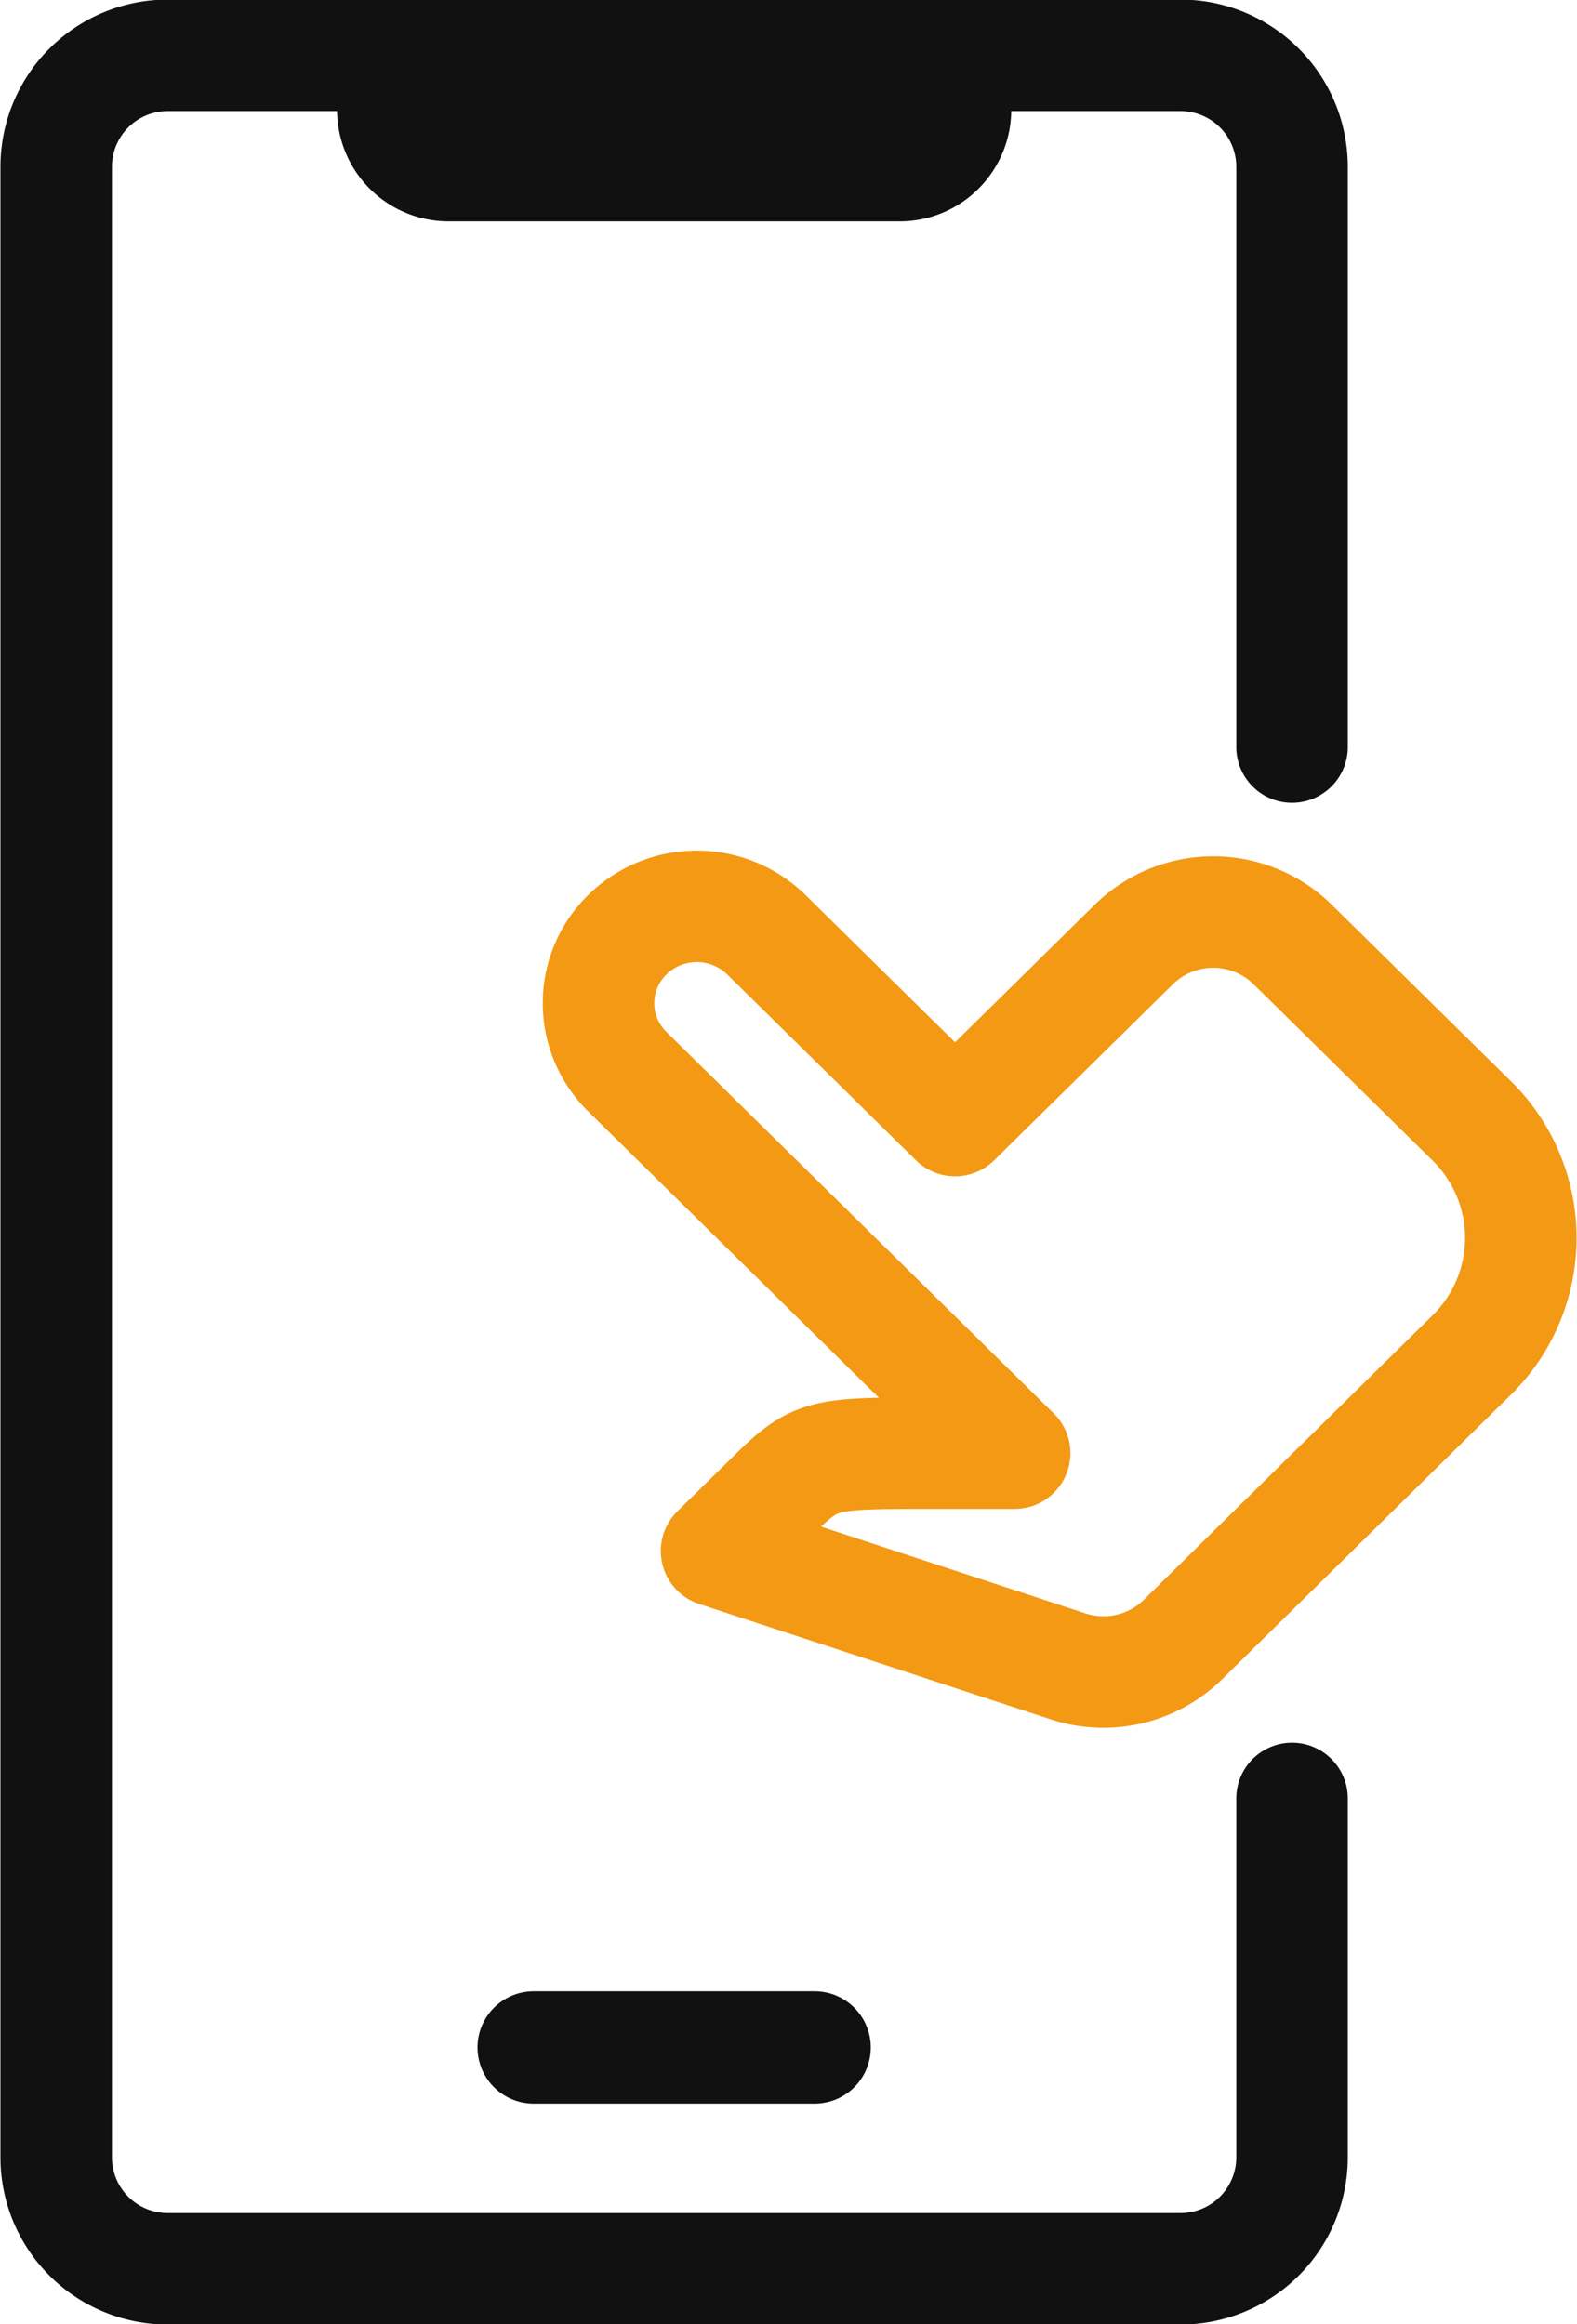 <svg xmlns="http://www.w3.org/2000/svg" xmlns:xlink="http://www.w3.org/1999/xlink" width="57" height="84" viewBox="0 0 57 84">
  <defs>
    <clipPath id="clip-path">
      <rect id="長方形_6" data-name="長方形 6" width="57" height="84" fill="none"/>
    </clipPath>
  </defs>
  <g id="グループ_5" data-name="グループ 5" clip-path="url(#clip-path)">
    <path id="パス_6" data-name="パス 6" d="M46.7,65V78a4.031,4.031,0,0,1-4.061,4H6.092a4.031,4.031,0,0,1-4.061-4V6A4.031,4.031,0,0,1,6.092,2h36.55A4.031,4.031,0,0,1,46.7,6V27" fill="none" stroke="#111" stroke-linecap="round" stroke-linejoin="round" stroke-width="4.03"/>
    <line id="線_3" data-name="線 3" x1="10.153" transform="translate(19.29 74)" fill="none" stroke="#111" stroke-linecap="round" stroke-linejoin="round" stroke-width="4.061"/>
    <path id="パス_7" data-name="パス 7" d="M32.489,8H16.244a4.031,4.031,0,0,1-4.061-4V2H36.55V4a4.031,4.031,0,0,1-4.061,4" fill="#111"/>
    <path id="パス_8" data-name="パス 8" d="M36.673,52.521H33.8c-4.308,0-4.308,0-6.1,1.768l-1.8,1.768,12.7,4.168a4.105,4.105,0,0,0,4.157-.967L53.184,48.985a5.934,5.934,0,0,0,0-8.485l-6.461-6.364a4.1,4.1,0,0,0-5.742,0L34.52,40.5,27.7,33.783a3.592,3.592,0,0,0-5.026,0,3.463,3.463,0,0,0,0,4.949Z" fill="none" stroke="#f39914" stroke-linecap="round" stroke-linejoin="round" stroke-width="4.03"/>
  </g>
</svg>
